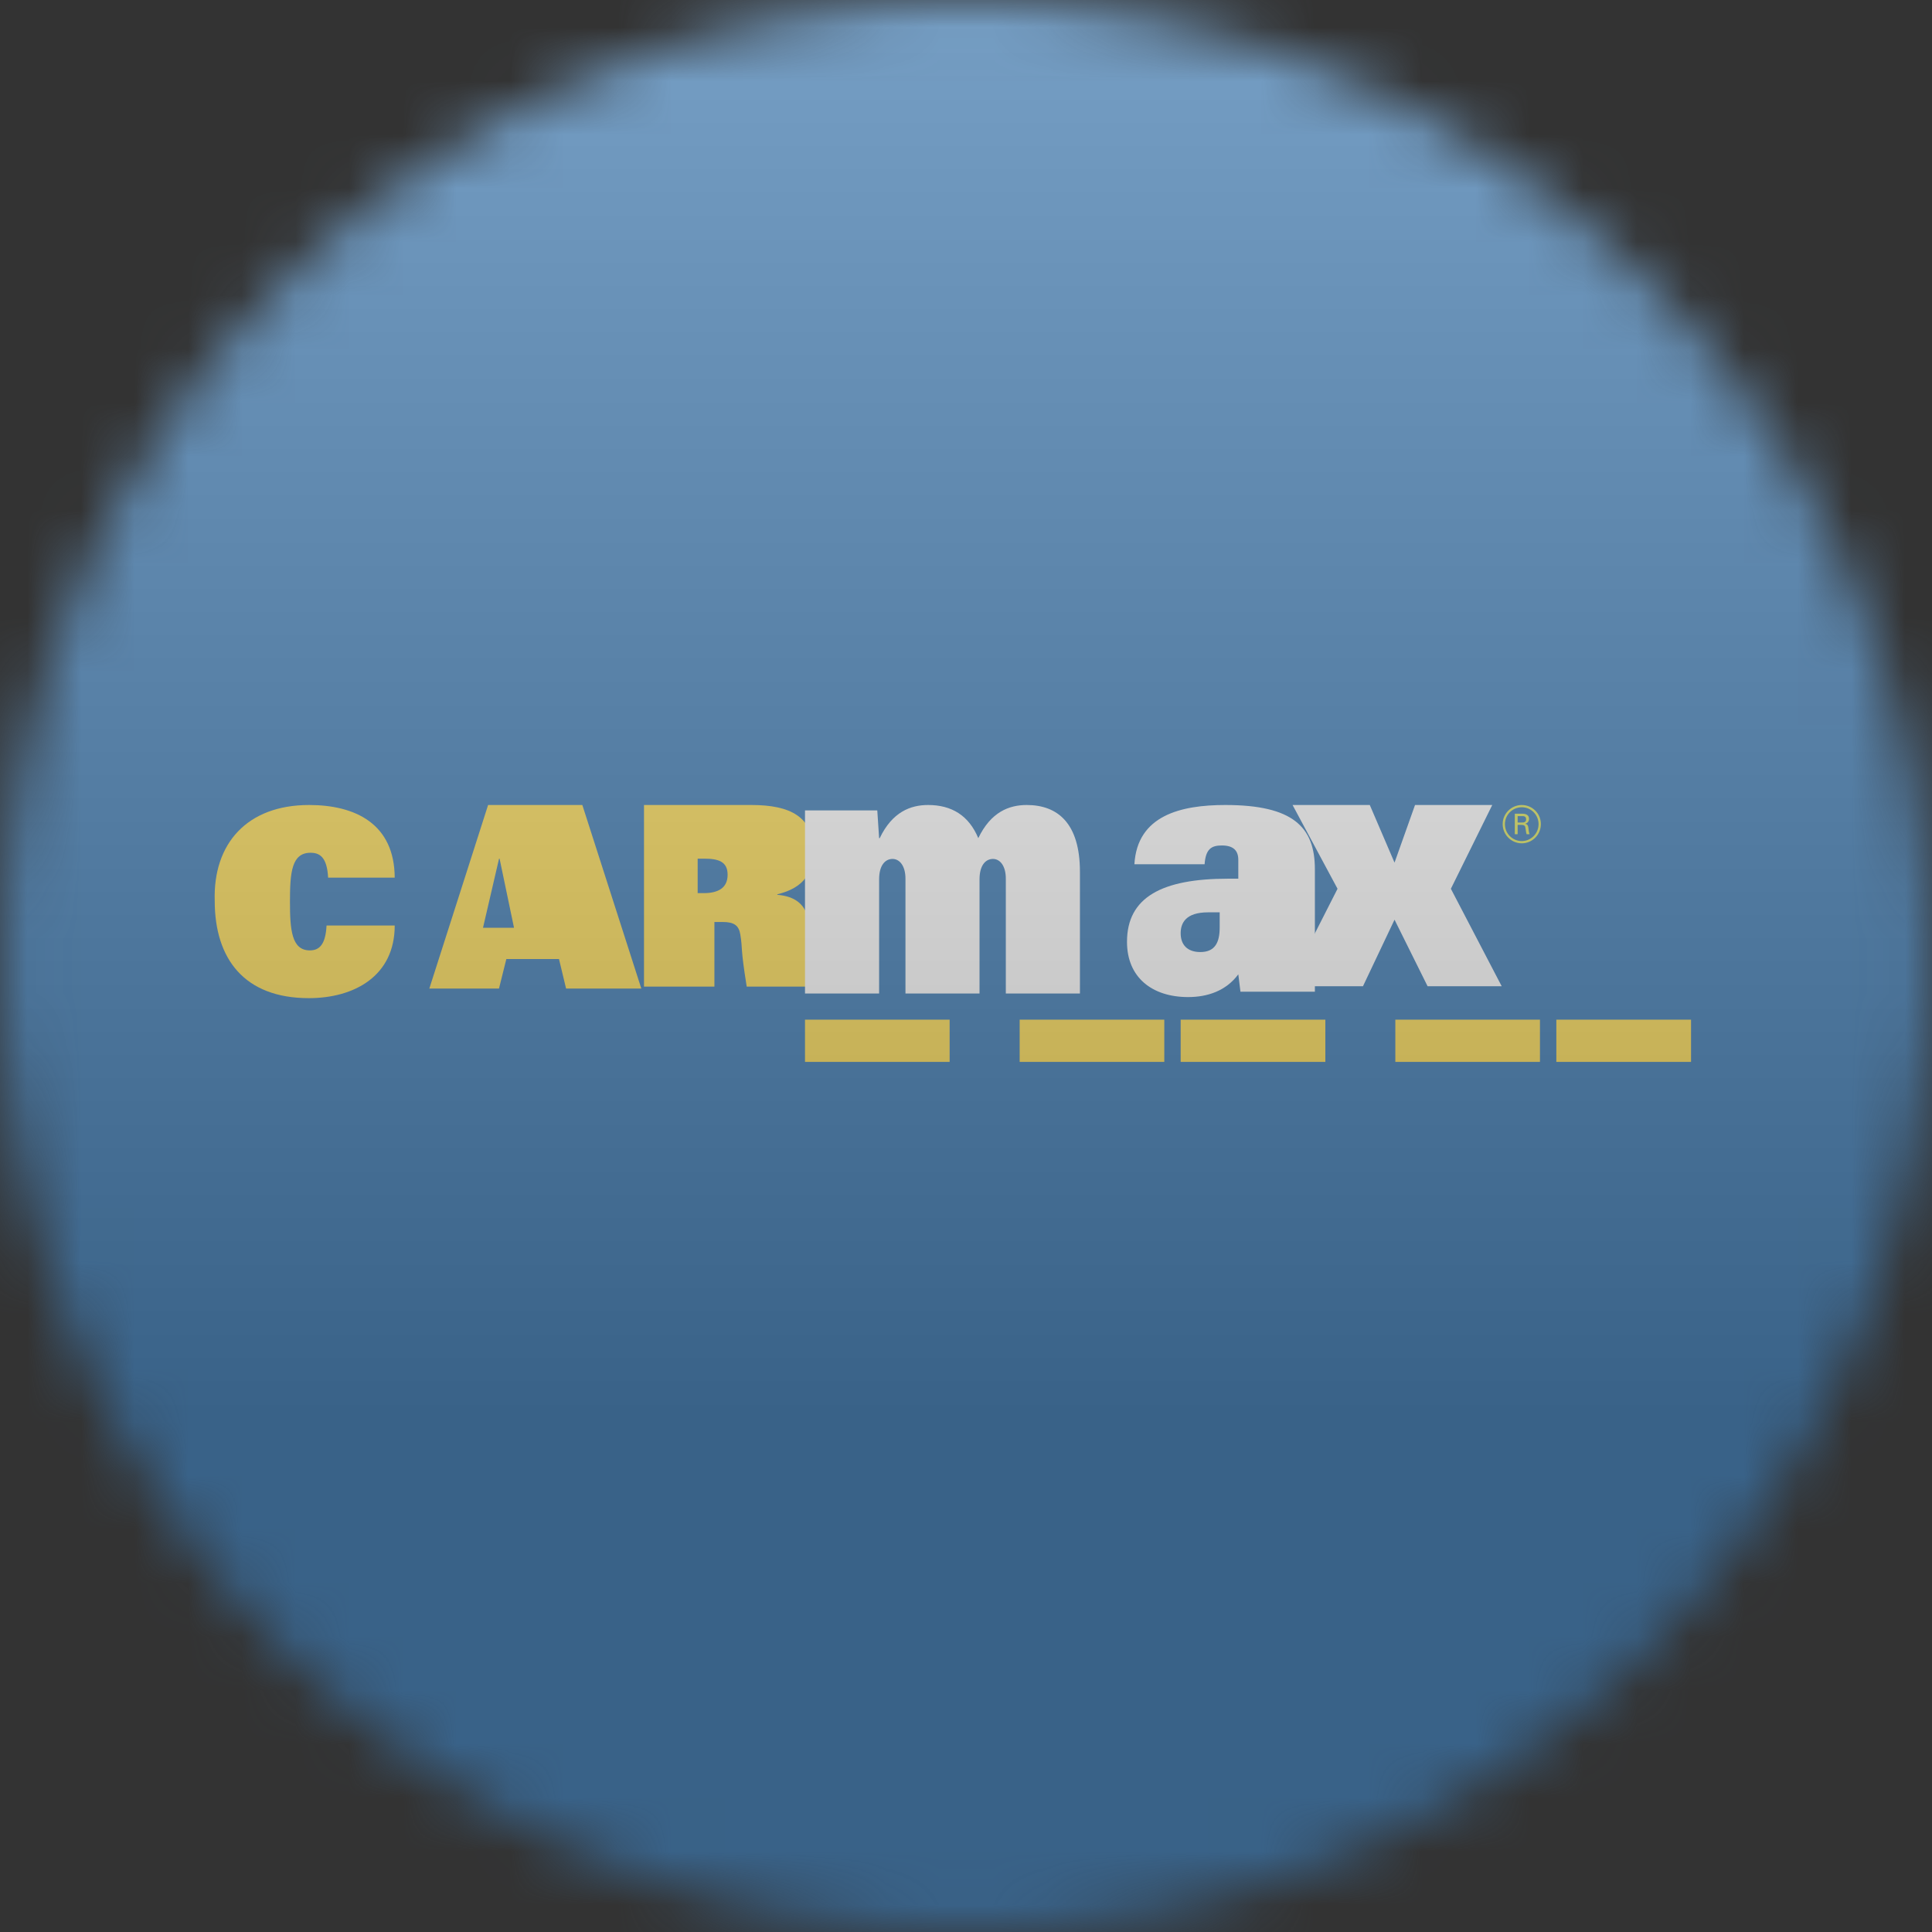 <svg width="36" height="36" viewBox="0 0 36 36" fill="none" xmlns="http://www.w3.org/2000/svg">
<rect x="0" y="0" width="36" height="36" fill="#333333" stroke="none"/>
<g clip-path="url(#clip0_1_80490)">
<mask id="mask0_1_80490" style="mask-type:luminance" maskUnits="userSpaceOnUse" x="0" y="0" width="36" height="36">
<path d="M36 18C36 8.059 27.941 0 18 0C8.059 0 0 8.059 0 18C0 27.941 8.059 36 18 36C27.941 36 36 27.941 36 18Z" fill="white"/>
</mask>
<g mask="url(#mask0_1_80490)">
<path d="M36 0H0V36H36V0Z" fill="#00529F"/>
<path fill-rule="evenodd" clip-rule="evenodd" d="M2 12H34.4V22.506H2V12Z" fill="#00529F"/>
<path fill-rule="evenodd" clip-rule="evenodd" d="M15 19H17.695V19.787H15V19Z" fill="#FFD520"/>
<path fill-rule="evenodd" clip-rule="evenodd" d="M19 19H21.695V19.787H19V19Z" fill="#FFD520"/>
<path fill-rule="evenodd" clip-rule="evenodd" d="M22 19H24.696V19.787H22V19Z" fill="#FFD520"/>
<path fill-rule="evenodd" clip-rule="evenodd" d="M26 19H28.695V19.787H26V19Z" fill="#FFD520"/>
<path fill-rule="evenodd" clip-rule="evenodd" d="M29 19H31.51V19.787H29V19Z" fill="#FFD520"/>
<path fill-rule="evenodd" clip-rule="evenodd" d="M6.085 17.245C6.066 17.605 5.948 17.709 5.773 17.709C5.432 17.709 5.403 17.32 5.403 16.8C5.403 16.25 5.436 15.89 5.787 15.89C5.953 15.89 6.094 15.966 6.114 16.354H7.355C7.35 15.35 6.62 15 5.759 15C4.603 15 3.969 15.72 4.001 16.785C4.001 17.87 4.556 18.599 5.754 18.599C6.602 18.599 7.355 18.187 7.355 17.245H6.085Z" fill="#FFD520"/>
<path fill-rule="evenodd" clip-rule="evenodd" d="M12 18.384H13.312V17.18H13.467C13.682 17.18 13.767 17.246 13.795 17.414C13.842 17.705 13.792 17.626 13.914 18.384H15.227C15.162 17.767 15.131 17.395 15.056 17.105C14.991 16.846 14.812 16.701 14.484 16.673V16.664C14.991 16.542 15.155 16.247 15.155 15.858C15.155 15.22 14.728 15 14.001 15H12V18.384Z" fill="#FFD520"/>
<path fill-rule="evenodd" clip-rule="evenodd" d="M8 18.42H9.298L9.435 17.87H10.416L10.548 18.42H11.95L10.851 15H9.095L8 18.42Z" fill="#FFD520"/>
<path fill-rule="evenodd" clip-rule="evenodd" d="M9 17.288L9.299 16H9.309L9.578 17.288H9Z" fill="#00529F"/>
<path fill-rule="evenodd" clip-rule="evenodd" d="M13 16.642V16H13.122C13.384 16 13.558 16.052 13.558 16.3C13.558 16.554 13.371 16.642 13.113 16.642H13Z" fill="#00529F"/>
<path fill-rule="evenodd" clip-rule="evenodd" d="M15 18.513H16.381V16.386C16.381 16.114 16.501 16.005 16.631 16.005C16.763 16.005 16.872 16.134 16.872 16.372V18.513H18.252V16.386C18.252 16.114 18.372 16.005 18.503 16.005C18.634 16.005 18.742 16.134 18.742 16.372V18.513H20.123V16.244C20.123 15.339 19.707 15 19.131 15C18.805 15 18.463 15.128 18.229 15.618C18.053 15.196 17.733 15 17.294 15C16.968 15 16.626 15.128 16.392 15.618H16.381L16.347 15.101H15L15 18.513Z" fill="white"/>
<path fill-rule="evenodd" clip-rule="evenodd" d="M26.601 18.377H27.982L27.035 16.561L27.806 15H26.367L25.985 16.074L25.524 15H24.085L24.923 16.561L24 18.377H25.397L25.985 17.137L26.601 18.377Z" fill="white"/>
<path fill-rule="evenodd" clip-rule="evenodd" d="M23.074 16.373H22.885C21.655 16.373 21 16.716 21 17.55C21 18.216 21.471 18.579 22.139 18.579C22.498 18.579 22.845 18.465 23.074 18.155L23.114 18.479H24.501V16.198C24.501 15.411 24.095 15 22.832 15C22.001 15 21.19 15.195 21.138 16.104H22.446C22.466 15.821 22.571 15.754 22.767 15.754C22.989 15.754 23.074 15.855 23.074 16.023V16.373Z" fill="white"/>
<path fill-rule="evenodd" clip-rule="evenodd" d="M22.727 17.282C22.727 17.558 22.642 17.74 22.367 17.74C22.125 17.74 22 17.605 22 17.39C22 17.202 22.092 17 22.511 17H22.727V17.282Z" fill="#00529F"/>
<path fill-rule="evenodd" clip-rule="evenodd" d="M28.226 15.544H28.279V15.371H28.345C28.407 15.371 28.422 15.386 28.427 15.444C28.435 15.504 28.439 15.52 28.446 15.544H28.501C28.487 15.506 28.484 15.47 28.479 15.423C28.473 15.376 28.459 15.36 28.42 15.35C28.491 15.329 28.491 15.269 28.491 15.258C28.491 15.162 28.39 15.162 28.361 15.162H28.226L28.226 15.544ZM28.279 15.207H28.361C28.39 15.207 28.437 15.207 28.437 15.267C28.437 15.326 28.388 15.326 28.361 15.326H28.279V15.207ZM28.356 15C28.166 15 28 15.156 28 15.356C28 15.556 28.164 15.714 28.356 15.714C28.55 15.714 28.712 15.556 28.712 15.356C28.712 15.158 28.552 15 28.356 15V15.042C28.533 15.042 28.669 15.187 28.669 15.356C28.669 15.531 28.529 15.672 28.356 15.672C28.184 15.672 28.042 15.533 28.042 15.356C28.042 15.183 28.184 15.042 28.356 15.042V15Z" fill="#D4DE28"/>
<g style="mix-blend-mode:overlay" opacity="0.5">
<path d="M36 0H0V36H36V0Z" fill="url(#paint0_linear_1_80490)"/>
</g>
</g>
</g>
<defs>
<linearGradient id="paint0_linear_1_80490" x1="18" y1="0" x2="18" y2="26.5" gradientUnits="userSpaceOnUse">
<stop stop-color="#EBEBEB"/>
<stop offset="1" stop-color="#717171"/>
</linearGradient>
<clipPath id="clip0_1_80490">
<rect width="36" height="36" fill="white"/>
</clipPath>
</defs>
</svg>
